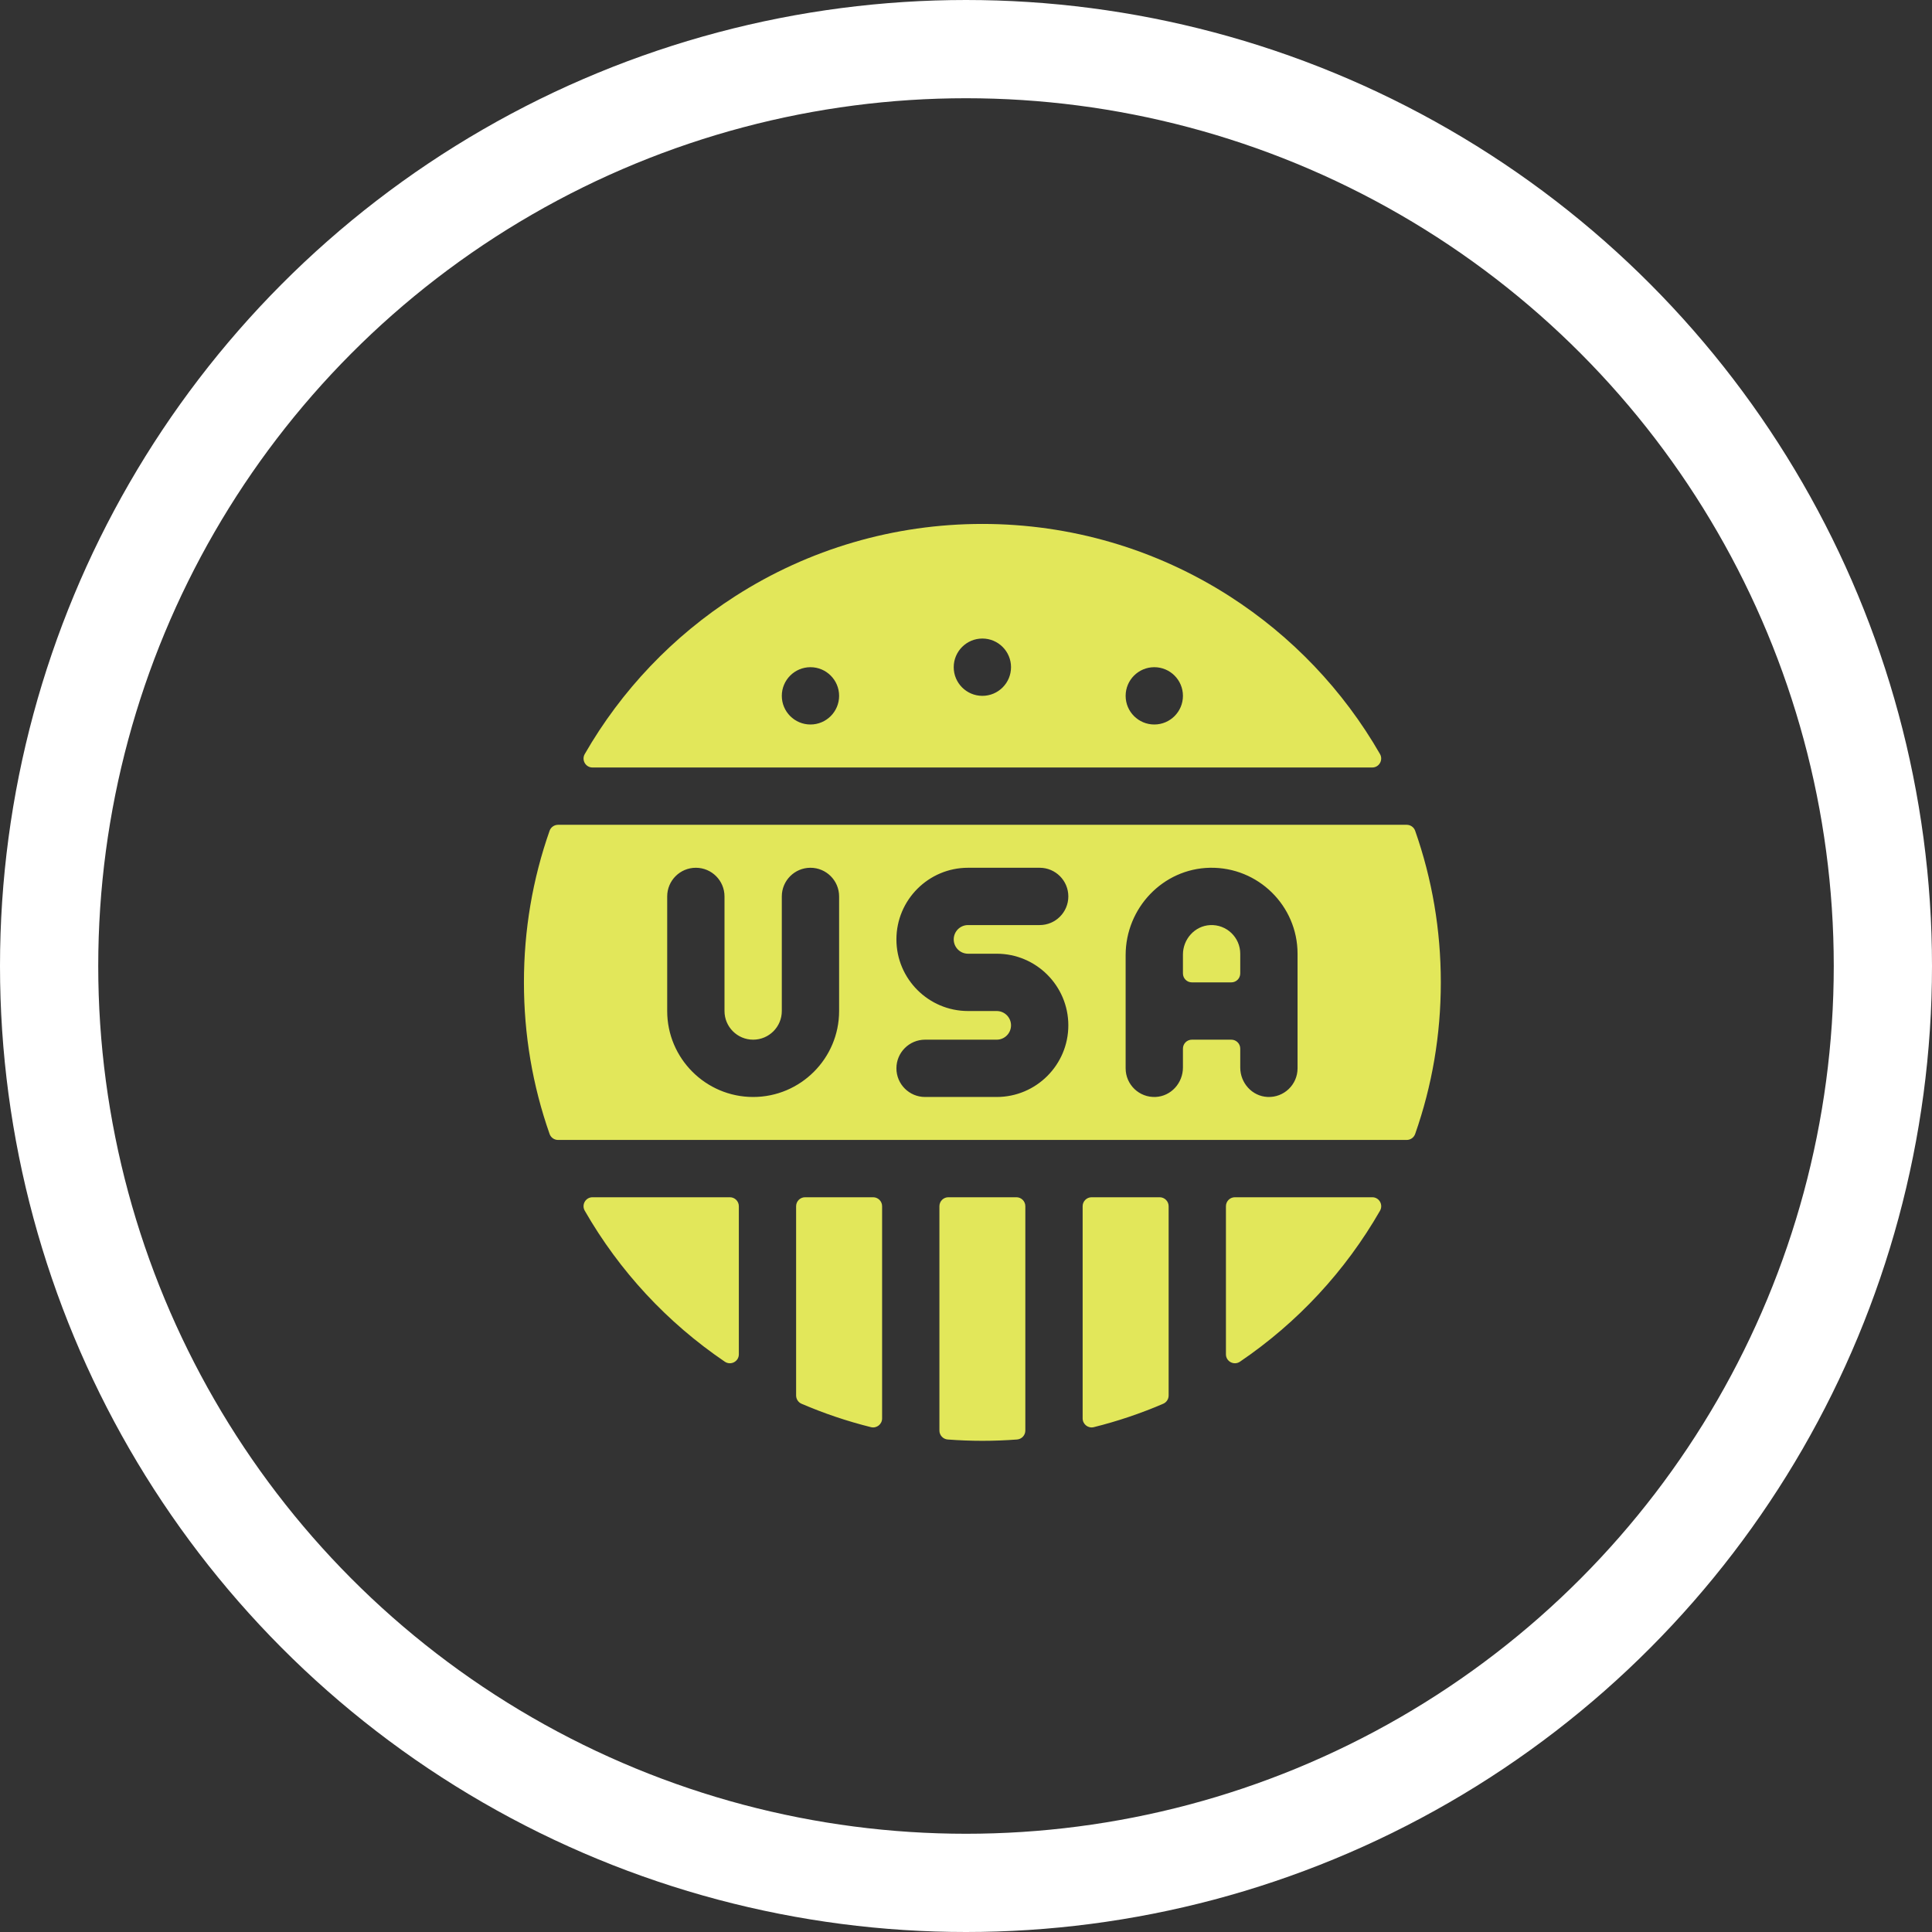 <svg width="59" height="59" viewBox="0 0 59 59" fill="none" xmlns="http://www.w3.org/2000/svg">
<rect x="0" y="0" width="59" height="59" fill="#333333" stroke="none"/>
<circle cx="29.5" cy="29.5" r="28" stroke="white" stroke-width="3"></circle>
<g clip-path="url(#clip0_3547_4606)">
<path d="M33.402 43.583C34.129 43.402 34.837 43.163 35.523 42.868C35.623 42.825 35.688 42.726 35.688 42.617V36.836C35.688 36.685 35.565 36.562 35.414 36.562H33.336C33.185 36.562 33.062 36.685 33.062 36.836V43.317C33.063 43.495 33.23 43.626 33.402 43.583Z" fill="#E2E75A"></path>
<path d="M44 30C44 28.401 43.736 26.85 43.216 25.369C43.177 25.26 43.073 25.188 42.958 25.188H17.042C16.927 25.188 16.823 25.26 16.784 25.369C16.264 26.85 16 28.401 16 30C16 31.599 16.264 33.15 16.784 34.631C16.823 34.74 16.927 34.812 17.042 34.812H42.958C43.073 34.812 43.177 34.74 43.216 34.631C43.736 33.15 44 31.599 44 30ZM25.625 30.875C25.625 32.322 24.447 33.5 23 33.5C21.553 33.5 20.375 32.322 20.375 30.875V27.375C20.375 26.892 20.767 26.5 21.25 26.5C21.733 26.5 22.125 26.892 22.125 27.375V30.875C22.125 31.358 22.517 31.75 23 31.75C23.483 31.75 23.875 31.358 23.875 30.875V27.375C23.875 26.892 24.267 26.5 24.75 26.5C25.233 26.5 25.625 26.892 25.625 27.375V30.875ZM29.562 29.125H30.438C31.644 29.125 32.625 30.106 32.625 31.312C32.625 32.519 31.644 33.5 30.438 33.5H28.25C27.767 33.5 27.375 33.108 27.375 32.625C27.375 32.142 27.767 31.75 28.25 31.75H30.438C30.679 31.75 30.875 31.554 30.875 31.312C30.875 31.071 30.679 30.875 30.438 30.875H29.562C28.356 30.875 27.375 29.894 27.375 28.688C27.375 27.481 28.356 26.5 29.562 26.5H31.75C32.233 26.5 32.625 26.892 32.625 27.375C32.625 27.858 32.233 28.25 31.75 28.25H29.562C29.321 28.25 29.125 28.446 29.125 28.688C29.125 28.929 29.321 29.125 29.562 29.125ZM38.708 33.499C38.237 33.477 37.875 33.072 37.875 32.6V32.023C37.875 31.872 37.753 31.75 37.602 31.75H36.398C36.247 31.75 36.125 31.872 36.125 32.023V32.6C36.125 33.072 35.763 33.477 35.292 33.499C34.79 33.523 34.375 33.122 34.375 32.625V29.169C34.375 27.732 35.512 26.528 36.949 26.5C38.42 26.473 39.625 27.661 39.625 29.125V32.625C39.625 33.122 39.21 33.523 38.708 33.499Z" fill="#E2E75A"></path>
<path d="M24.477 42.868C25.163 43.163 25.871 43.402 26.598 43.583C26.77 43.626 26.938 43.495 26.938 43.317V36.836C26.938 36.685 26.815 36.562 26.664 36.562H24.586C24.435 36.562 24.312 36.685 24.312 36.836V42.617C24.313 42.726 24.377 42.825 24.477 42.868Z" fill="#E2E75A"></path>
<path d="M36.956 28.251C36.486 28.274 36.125 28.68 36.125 29.15V29.727C36.125 29.878 36.247 30 36.398 30H37.602C37.753 30 37.875 29.878 37.875 29.727V29.125C37.875 28.628 37.458 28.226 36.956 28.251Z" fill="#E2E75A"></path>
<path d="M31.039 36.562H28.961C28.81 36.562 28.688 36.685 28.688 36.836V43.687C28.688 43.83 28.799 43.949 28.942 43.96C29.294 43.986 29.647 44 30 44C30.353 44 30.706 43.986 31.058 43.96C31.201 43.949 31.312 43.83 31.312 43.687V36.836C31.312 36.685 31.19 36.562 31.039 36.562Z" fill="#E2E75A"></path>
<path d="M22.29 36.562H18.094C17.883 36.562 17.752 36.791 17.858 36.974C18.917 38.819 20.373 40.388 22.135 41.584C22.317 41.707 22.563 41.578 22.563 41.358V36.836C22.563 36.685 22.441 36.562 22.29 36.562Z" fill="#E2E75A"></path>
<path d="M41.906 23.438C42.117 23.438 42.247 23.209 42.142 23.026C41.023 21.08 39.45 19.427 37.548 18.207C35.296 16.763 32.686 16 30 16C27.313 16 24.703 16.763 22.452 18.207C20.55 19.427 18.977 21.08 17.858 23.026C17.752 23.209 17.883 23.438 18.094 23.438H41.906ZM35.25 20.375C35.733 20.375 36.125 20.767 36.125 21.25C36.125 21.733 35.733 22.125 35.25 22.125C34.767 22.125 34.375 21.733 34.375 21.25C34.375 20.767 34.767 20.375 35.25 20.375ZM30 19.5C30.483 19.5 30.875 19.892 30.875 20.375C30.875 20.858 30.483 21.25 30 21.25C29.517 21.25 29.125 20.858 29.125 20.375C29.125 19.892 29.517 19.5 30 19.5ZM24.75 20.375C25.233 20.375 25.625 20.767 25.625 21.25C25.625 21.733 25.233 22.125 24.75 22.125C24.267 22.125 23.875 21.733 23.875 21.25C23.875 20.767 24.267 20.375 24.75 20.375Z" fill="#E2E75A"></path>
<path d="M37.438 36.836V41.358C37.438 41.578 37.684 41.707 37.866 41.584C39.627 40.388 41.083 38.819 42.143 36.974C42.248 36.791 42.118 36.562 41.907 36.562H37.711C37.56 36.562 37.438 36.685 37.438 36.836Z" fill="#E2E75A"></path>
</g>
<defs>
<clipPath id="clip0_3547_4606">
<rect width="28" height="28" fill="white" transform="translate(16 16)"></rect>
</clipPath>
</defs>
</svg>
